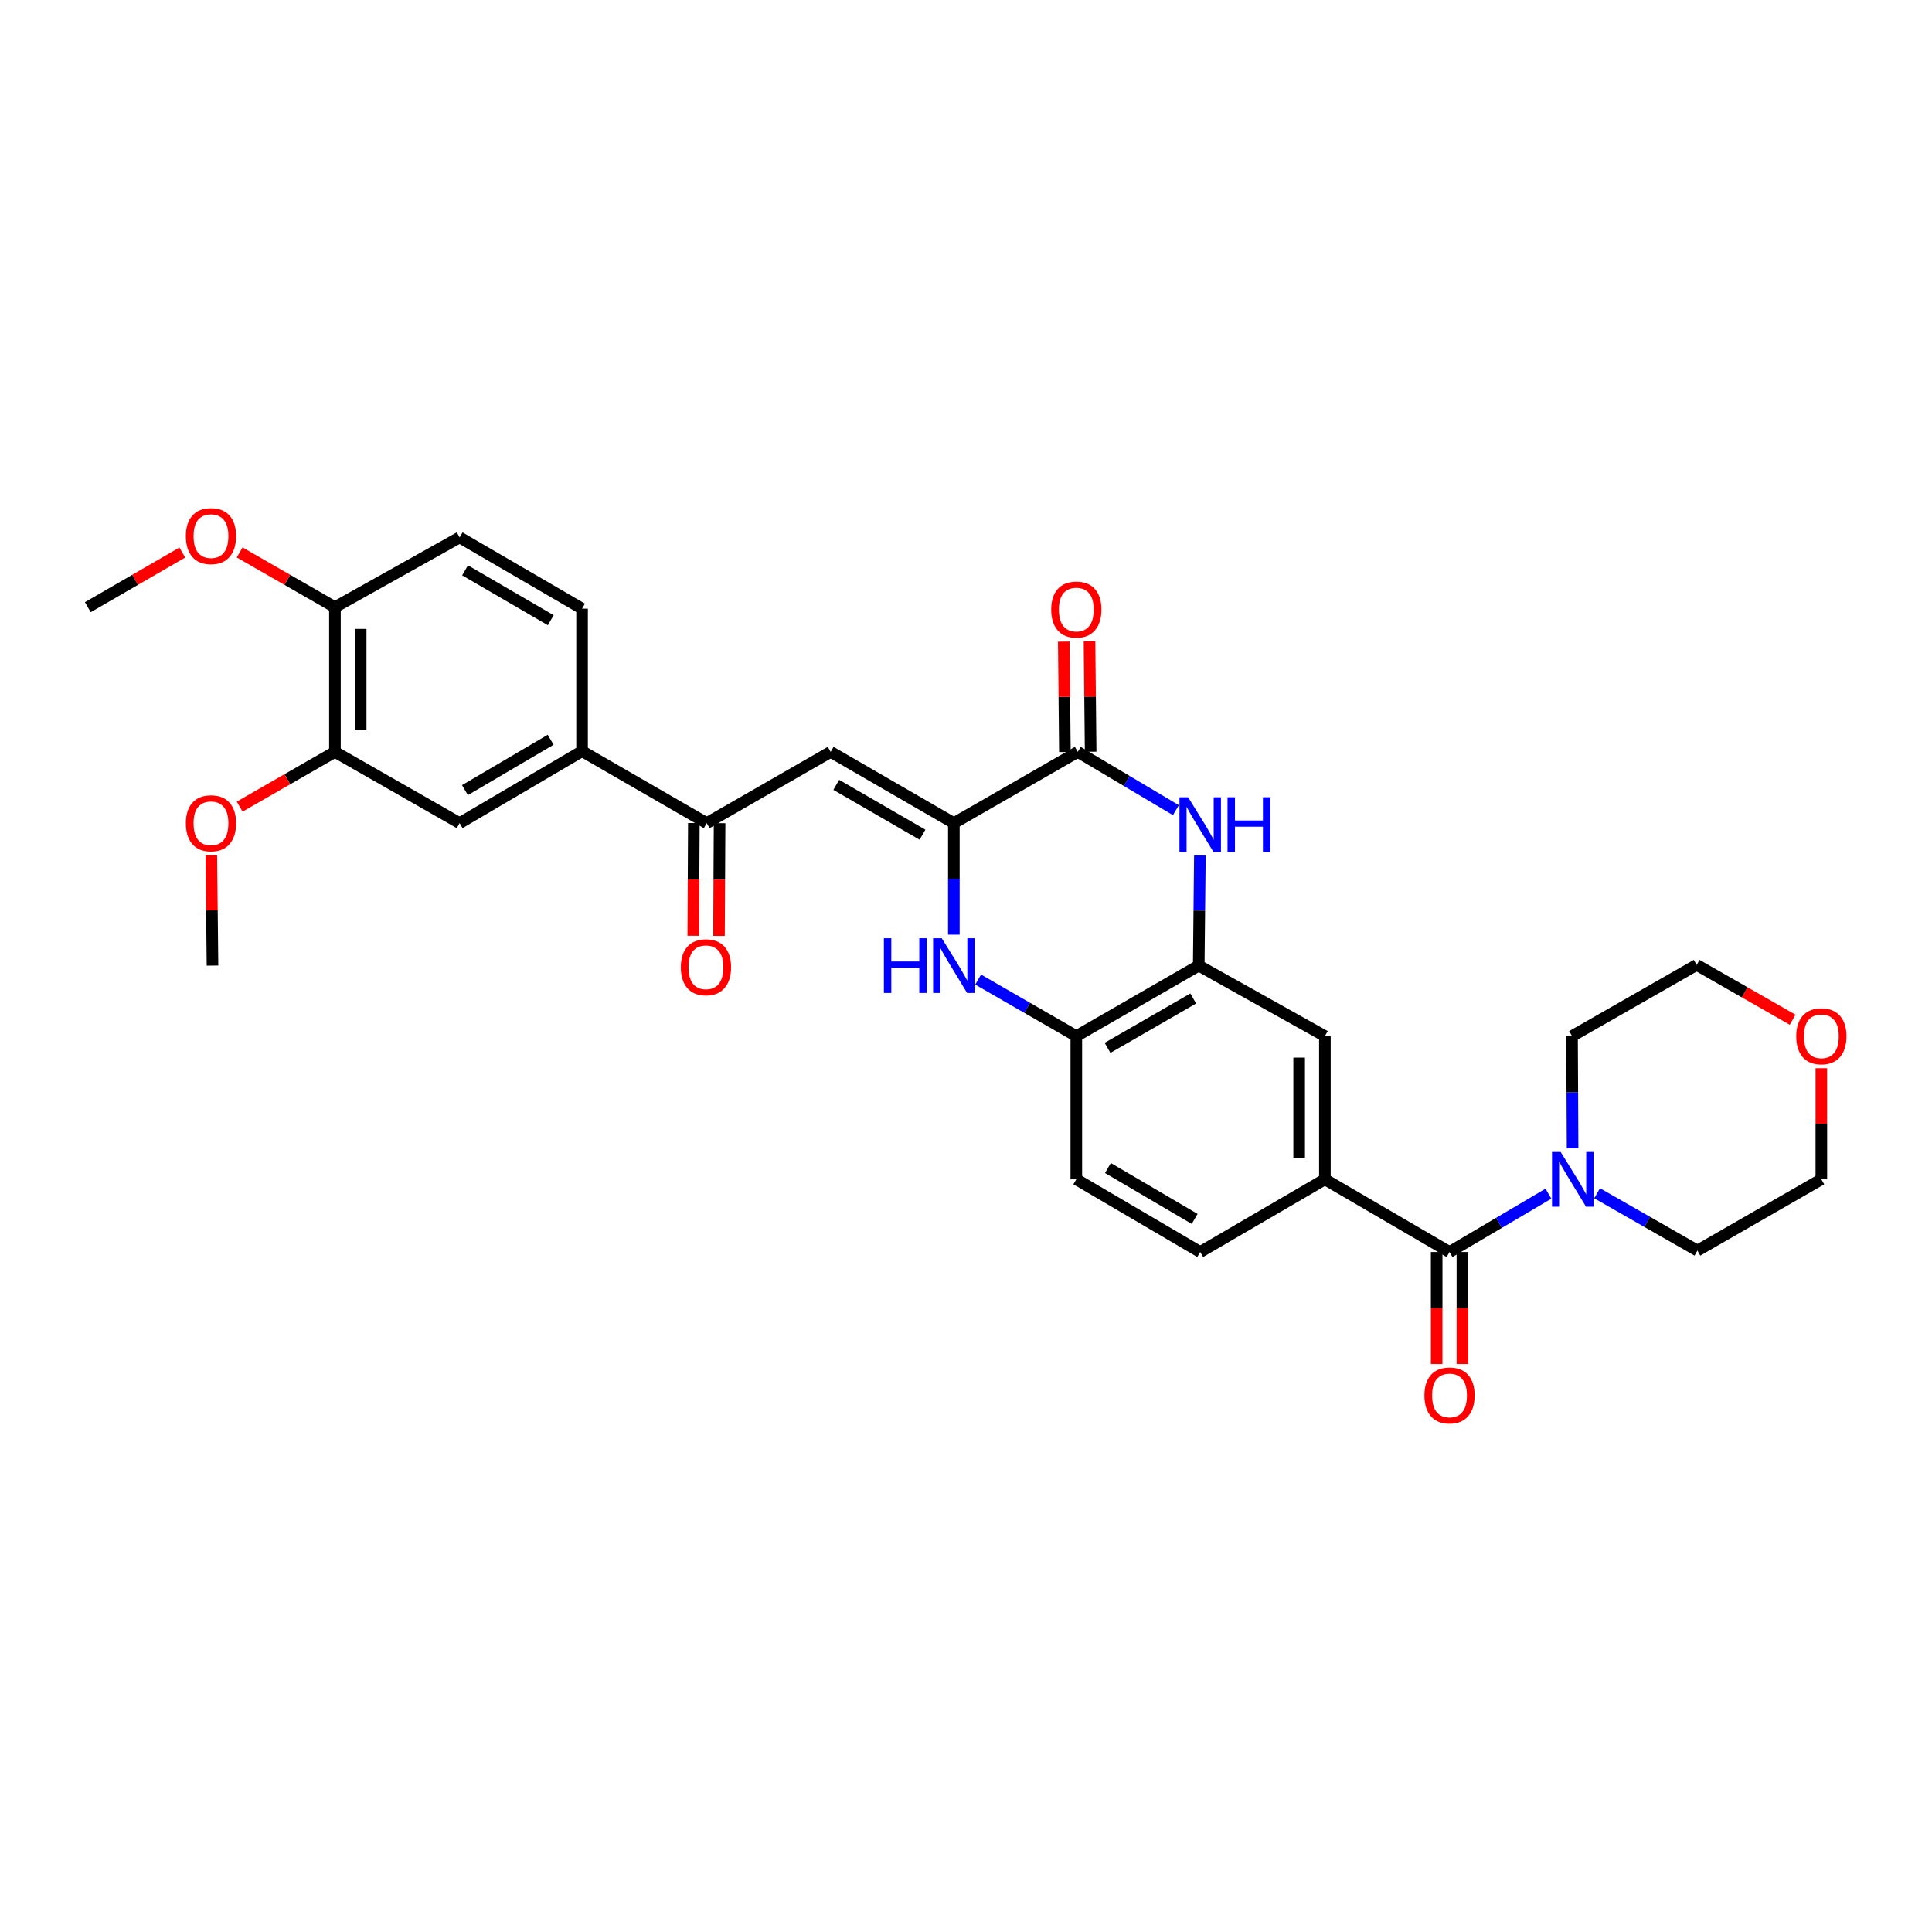<?xml version='1.0' encoding='iso-8859-1'?>
<svg version='1.1' baseProfile='full'
              xmlns='http://www.w3.org/2000/svg'
                      xmlns:rdkit='http://www.rdkit.org/xml'
                      xmlns:xlink='http://www.w3.org/1999/xlink'
                  xml:space='preserve'
width='1000px' height='1000px' viewBox='0 0 1000 1000'>
<!-- END OF HEADER -->
<rect style='opacity:1.0;fill:#FFFFFF;stroke:none' width='1000' height='1000' x='0' y='0'> </rect>
<path class='bond-0' d='M 493.714,426.045 L 557.855,389.171' style='fill:none;fill-rule:evenodd;stroke:#000000;stroke-width:6px;stroke-linecap:butt;stroke-linejoin:miter;stroke-opacity:1' />
<path class='bond-2' d='M 493.714,426.045 L 493.714,454.913' style='fill:none;fill-rule:evenodd;stroke:#000000;stroke-width:6px;stroke-linecap:butt;stroke-linejoin:miter;stroke-opacity:1' />
<path class='bond-2' d='M 493.714,454.913 L 493.714,483.782' style='fill:none;fill-rule:evenodd;stroke:#0000FF;stroke-width:6px;stroke-linecap:butt;stroke-linejoin:miter;stroke-opacity:1' />
<path class='bond-3' d='M 493.714,426.045 L 429.951,389.171' style='fill:none;fill-rule:evenodd;stroke:#000000;stroke-width:6px;stroke-linecap:butt;stroke-linejoin:miter;stroke-opacity:1' />
<path class='bond-3' d='M 477.48,432.047 L 432.846,406.235' style='fill:none;fill-rule:evenodd;stroke:#000000;stroke-width:6px;stroke-linecap:butt;stroke-linejoin:miter;stroke-opacity:1' />
<path class='bond-1' d='M 557.855,389.171 L 583.249,404.256' style='fill:none;fill-rule:evenodd;stroke:#000000;stroke-width:6px;stroke-linecap:butt;stroke-linejoin:miter;stroke-opacity:1' />
<path class='bond-1' d='M 583.249,404.256 L 608.643,419.34' style='fill:none;fill-rule:evenodd;stroke:#0000FF;stroke-width:6px;stroke-linecap:butt;stroke-linejoin:miter;stroke-opacity:1' />
<path class='bond-14' d='M 564.516,389.103 L 564.224,360.531' style='fill:none;fill-rule:evenodd;stroke:#000000;stroke-width:6px;stroke-linecap:butt;stroke-linejoin:miter;stroke-opacity:1' />
<path class='bond-14' d='M 564.224,360.531 L 563.931,331.959' style='fill:none;fill-rule:evenodd;stroke:#FF0000;stroke-width:6px;stroke-linecap:butt;stroke-linejoin:miter;stroke-opacity:1' />
<path class='bond-14' d='M 551.194,389.239 L 550.902,360.667' style='fill:none;fill-rule:evenodd;stroke:#000000;stroke-width:6px;stroke-linecap:butt;stroke-linejoin:miter;stroke-opacity:1' />
<path class='bond-14' d='M 550.902,360.667 L 550.609,332.095' style='fill:none;fill-rule:evenodd;stroke:#FF0000;stroke-width:6px;stroke-linecap:butt;stroke-linejoin:miter;stroke-opacity:1' />
<path class='bond-31' d='M 621.059,442.799 L 620.761,471.292' style='fill:none;fill-rule:evenodd;stroke:#0000FF;stroke-width:6px;stroke-linecap:butt;stroke-linejoin:miter;stroke-opacity:1' />
<path class='bond-31' d='M 620.761,471.292 L 620.464,499.785' style='fill:none;fill-rule:evenodd;stroke:#000000;stroke-width:6px;stroke-linecap:butt;stroke-linejoin:miter;stroke-opacity:1' />
<path class='bond-9' d='M 506.283,507.025 L 531.692,521.661' style='fill:none;fill-rule:evenodd;stroke:#0000FF;stroke-width:6px;stroke-linecap:butt;stroke-linejoin:miter;stroke-opacity:1' />
<path class='bond-9' d='M 531.692,521.661 L 557.1,536.296' style='fill:none;fill-rule:evenodd;stroke:#000000;stroke-width:6px;stroke-linecap:butt;stroke-linejoin:miter;stroke-opacity:1' />
<path class='bond-8' d='M 429.951,389.171 L 365.796,426.045' style='fill:none;fill-rule:evenodd;stroke:#000000;stroke-width:6px;stroke-linecap:butt;stroke-linejoin:miter;stroke-opacity:1' />
<path class='bond-4' d='M 750.277,648.043 L 685.759,610.414' style='fill:none;fill-rule:evenodd;stroke:#000000;stroke-width:6px;stroke-linecap:butt;stroke-linejoin:miter;stroke-opacity:1' />
<path class='bond-6' d='M 750.277,648.043 L 775.871,632.943' style='fill:none;fill-rule:evenodd;stroke:#000000;stroke-width:6px;stroke-linecap:butt;stroke-linejoin:miter;stroke-opacity:1' />
<path class='bond-6' d='M 775.871,632.943 L 801.464,617.843' style='fill:none;fill-rule:evenodd;stroke:#0000FF;stroke-width:6px;stroke-linecap:butt;stroke-linejoin:miter;stroke-opacity:1' />
<path class='bond-15' d='M 743.616,648.043 L 743.616,677.034' style='fill:none;fill-rule:evenodd;stroke:#000000;stroke-width:6px;stroke-linecap:butt;stroke-linejoin:miter;stroke-opacity:1' />
<path class='bond-15' d='M 743.616,677.034 L 743.616,706.024' style='fill:none;fill-rule:evenodd;stroke:#FF0000;stroke-width:6px;stroke-linecap:butt;stroke-linejoin:miter;stroke-opacity:1' />
<path class='bond-15' d='M 756.939,648.043 L 756.939,677.034' style='fill:none;fill-rule:evenodd;stroke:#000000;stroke-width:6px;stroke-linecap:butt;stroke-linejoin:miter;stroke-opacity:1' />
<path class='bond-15' d='M 756.939,677.034 L 756.939,706.024' style='fill:none;fill-rule:evenodd;stroke:#FF0000;stroke-width:6px;stroke-linecap:butt;stroke-linejoin:miter;stroke-opacity:1' />
<path class='bond-5' d='M 620.464,499.785 L 557.1,536.296' style='fill:none;fill-rule:evenodd;stroke:#000000;stroke-width:6px;stroke-linecap:butt;stroke-linejoin:miter;stroke-opacity:1' />
<path class='bond-5' d='M 617.611,516.805 L 573.256,542.363' style='fill:none;fill-rule:evenodd;stroke:#000000;stroke-width:6px;stroke-linecap:butt;stroke-linejoin:miter;stroke-opacity:1' />
<path class='bond-10' d='M 620.464,499.785 L 685.759,536.296' style='fill:none;fill-rule:evenodd;stroke:#000000;stroke-width:6px;stroke-linecap:butt;stroke-linejoin:miter;stroke-opacity:1' />
<path class='bond-25' d='M 826.653,617.617 L 852.614,632.46' style='fill:none;fill-rule:evenodd;stroke:#0000FF;stroke-width:6px;stroke-linecap:butt;stroke-linejoin:miter;stroke-opacity:1' />
<path class='bond-25' d='M 852.614,632.46 L 878.574,647.303' style='fill:none;fill-rule:evenodd;stroke:#000000;stroke-width:6px;stroke-linecap:butt;stroke-linejoin:miter;stroke-opacity:1' />
<path class='bond-26' d='M 813.974,594.401 L 813.826,565.349' style='fill:none;fill-rule:evenodd;stroke:#0000FF;stroke-width:6px;stroke-linecap:butt;stroke-linejoin:miter;stroke-opacity:1' />
<path class='bond-26' d='M 813.826,565.349 L 813.678,536.296' style='fill:none;fill-rule:evenodd;stroke:#000000;stroke-width:6px;stroke-linecap:butt;stroke-linejoin:miter;stroke-opacity:1' />
<path class='bond-7' d='M 685.759,610.414 L 621.226,648.043' style='fill:none;fill-rule:evenodd;stroke:#000000;stroke-width:6px;stroke-linecap:butt;stroke-linejoin:miter;stroke-opacity:1' />
<path class='bond-32' d='M 685.759,610.414 L 685.759,536.296' style='fill:none;fill-rule:evenodd;stroke:#000000;stroke-width:6px;stroke-linecap:butt;stroke-linejoin:miter;stroke-opacity:1' />
<path class='bond-32' d='M 672.437,599.297 L 672.437,547.414' style='fill:none;fill-rule:evenodd;stroke:#000000;stroke-width:6px;stroke-linecap:butt;stroke-linejoin:miter;stroke-opacity:1' />
<path class='bond-11' d='M 365.796,426.045 L 301.277,388.793' style='fill:none;fill-rule:evenodd;stroke:#000000;stroke-width:6px;stroke-linecap:butt;stroke-linejoin:miter;stroke-opacity:1' />
<path class='bond-18' d='M 359.134,426.01 L 358.981,455.181' style='fill:none;fill-rule:evenodd;stroke:#000000;stroke-width:6px;stroke-linecap:butt;stroke-linejoin:miter;stroke-opacity:1' />
<path class='bond-18' d='M 358.981,455.181 L 358.827,484.352' style='fill:none;fill-rule:evenodd;stroke:#FF0000;stroke-width:6px;stroke-linecap:butt;stroke-linejoin:miter;stroke-opacity:1' />
<path class='bond-18' d='M 372.457,426.08 L 372.303,455.251' style='fill:none;fill-rule:evenodd;stroke:#000000;stroke-width:6px;stroke-linecap:butt;stroke-linejoin:miter;stroke-opacity:1' />
<path class='bond-18' d='M 372.303,455.251 L 372.15,484.422' style='fill:none;fill-rule:evenodd;stroke:#FF0000;stroke-width:6px;stroke-linecap:butt;stroke-linejoin:miter;stroke-opacity:1' />
<path class='bond-19' d='M 557.1,536.296 L 557.1,610.414' style='fill:none;fill-rule:evenodd;stroke:#000000;stroke-width:6px;stroke-linecap:butt;stroke-linejoin:miter;stroke-opacity:1' />
<path class='bond-12' d='M 301.277,388.793 L 237.906,426.045' style='fill:none;fill-rule:evenodd;stroke:#000000;stroke-width:6px;stroke-linecap:butt;stroke-linejoin:miter;stroke-opacity:1' />
<path class='bond-12' d='M 285.02,382.896 L 240.661,408.972' style='fill:none;fill-rule:evenodd;stroke:#000000;stroke-width:6px;stroke-linecap:butt;stroke-linejoin:miter;stroke-opacity:1' />
<path class='bond-20' d='M 301.277,388.793 L 301.277,315.031' style='fill:none;fill-rule:evenodd;stroke:#000000;stroke-width:6px;stroke-linecap:butt;stroke-linejoin:miter;stroke-opacity:1' />
<path class='bond-13' d='M 237.906,426.045 L 173.359,389.171' style='fill:none;fill-rule:evenodd;stroke:#000000;stroke-width:6px;stroke-linecap:butt;stroke-linejoin:miter;stroke-opacity:1' />
<path class='bond-23' d='M 173.359,389.171 L 148.706,403.34' style='fill:none;fill-rule:evenodd;stroke:#000000;stroke-width:6px;stroke-linecap:butt;stroke-linejoin:miter;stroke-opacity:1' />
<path class='bond-23' d='M 148.706,403.34 L 124.053,417.51' style='fill:none;fill-rule:evenodd;stroke:#FF0000;stroke-width:6px;stroke-linecap:butt;stroke-linejoin:miter;stroke-opacity:1' />
<path class='bond-33' d='M 173.359,389.171 L 173.359,314.276' style='fill:none;fill-rule:evenodd;stroke:#000000;stroke-width:6px;stroke-linecap:butt;stroke-linejoin:miter;stroke-opacity:1' />
<path class='bond-33' d='M 186.681,377.937 L 186.681,325.51' style='fill:none;fill-rule:evenodd;stroke:#000000;stroke-width:6px;stroke-linecap:butt;stroke-linejoin:miter;stroke-opacity:1' />
<path class='bond-16' d='M 173.359,314.276 L 237.906,278.157' style='fill:none;fill-rule:evenodd;stroke:#000000;stroke-width:6px;stroke-linecap:butt;stroke-linejoin:miter;stroke-opacity:1' />
<path class='bond-24' d='M 173.359,314.276 L 148.706,300.107' style='fill:none;fill-rule:evenodd;stroke:#000000;stroke-width:6px;stroke-linecap:butt;stroke-linejoin:miter;stroke-opacity:1' />
<path class='bond-24' d='M 148.706,300.107 L 124.053,285.937' style='fill:none;fill-rule:evenodd;stroke:#FF0000;stroke-width:6px;stroke-linecap:butt;stroke-linejoin:miter;stroke-opacity:1' />
<path class='bond-17' d='M 621.226,648.043 L 557.1,610.414' style='fill:none;fill-rule:evenodd;stroke:#000000;stroke-width:6px;stroke-linecap:butt;stroke-linejoin:miter;stroke-opacity:1' />
<path class='bond-17' d='M 618.35,630.908 L 573.462,604.568' style='fill:none;fill-rule:evenodd;stroke:#000000;stroke-width:6px;stroke-linecap:butt;stroke-linejoin:miter;stroke-opacity:1' />
<path class='bond-21' d='M 301.277,315.031 L 237.906,278.157' style='fill:none;fill-rule:evenodd;stroke:#000000;stroke-width:6px;stroke-linecap:butt;stroke-linejoin:miter;stroke-opacity:1' />
<path class='bond-21' d='M 285.071,321.015 L 240.712,295.203' style='fill:none;fill-rule:evenodd;stroke:#000000;stroke-width:6px;stroke-linecap:butt;stroke-linejoin:miter;stroke-opacity:1' />
<path class='bond-22' d='M 927.871,527.807 L 903.034,513.615' style='fill:none;fill-rule:evenodd;stroke:#FF0000;stroke-width:6px;stroke-linecap:butt;stroke-linejoin:miter;stroke-opacity:1' />
<path class='bond-22' d='M 903.034,513.615 L 878.196,499.423' style='fill:none;fill-rule:evenodd;stroke:#000000;stroke-width:6px;stroke-linecap:butt;stroke-linejoin:miter;stroke-opacity:1' />
<path class='bond-34' d='M 942.729,552.909 L 942.729,581.662' style='fill:none;fill-rule:evenodd;stroke:#FF0000;stroke-width:6px;stroke-linecap:butt;stroke-linejoin:miter;stroke-opacity:1' />
<path class='bond-34' d='M 942.729,581.662 L 942.729,610.414' style='fill:none;fill-rule:evenodd;stroke:#000000;stroke-width:6px;stroke-linecap:butt;stroke-linejoin:miter;stroke-opacity:1' />
<path class='bond-29' d='M 109.38,442.648 L 109.684,471.217' style='fill:none;fill-rule:evenodd;stroke:#FF0000;stroke-width:6px;stroke-linecap:butt;stroke-linejoin:miter;stroke-opacity:1' />
<path class='bond-29' d='M 109.684,471.217 L 109.988,499.785' style='fill:none;fill-rule:evenodd;stroke:#000000;stroke-width:6px;stroke-linecap:butt;stroke-linejoin:miter;stroke-opacity:1' />
<path class='bond-30' d='M 94.362,285.987 L 69.908,300.131' style='fill:none;fill-rule:evenodd;stroke:#FF0000;stroke-width:6px;stroke-linecap:butt;stroke-linejoin:miter;stroke-opacity:1' />
<path class='bond-30' d='M 69.908,300.131 L 45.455,314.276' style='fill:none;fill-rule:evenodd;stroke:#000000;stroke-width:6px;stroke-linecap:butt;stroke-linejoin:miter;stroke-opacity:1' />
<path class='bond-28' d='M 878.574,647.303 L 942.729,610.414' style='fill:none;fill-rule:evenodd;stroke:#000000;stroke-width:6px;stroke-linecap:butt;stroke-linejoin:miter;stroke-opacity:1' />
<path class='bond-27' d='M 813.678,536.296 L 878.196,499.423' style='fill:none;fill-rule:evenodd;stroke:#000000;stroke-width:6px;stroke-linecap:butt;stroke-linejoin:miter;stroke-opacity:1' />
<path  class='atom-2' d='M 614.966 412.655
L 624.246 427.655
Q 625.166 429.135, 626.646 431.815
Q 628.126 434.495, 628.206 434.655
L 628.206 412.655
L 631.966 412.655
L 631.966 440.975
L 628.086 440.975
L 618.126 424.575
Q 616.966 422.655, 615.726 420.455
Q 614.526 418.255, 614.166 417.575
L 614.166 440.975
L 610.486 440.975
L 610.486 412.655
L 614.966 412.655
' fill='#0000FF'/>
<path  class='atom-2' d='M 635.366 412.655
L 639.206 412.655
L 639.206 424.695
L 653.686 424.695
L 653.686 412.655
L 657.526 412.655
L 657.526 440.975
L 653.686 440.975
L 653.686 427.895
L 639.206 427.895
L 639.206 440.975
L 635.366 440.975
L 635.366 412.655
' fill='#0000FF'/>
<path  class='atom-3' d='M 457.494 485.625
L 461.334 485.625
L 461.334 497.665
L 475.814 497.665
L 475.814 485.625
L 479.654 485.625
L 479.654 513.945
L 475.814 513.945
L 475.814 500.865
L 461.334 500.865
L 461.334 513.945
L 457.494 513.945
L 457.494 485.625
' fill='#0000FF'/>
<path  class='atom-3' d='M 487.454 485.625
L 496.734 500.625
Q 497.654 502.105, 499.134 504.785
Q 500.614 507.465, 500.694 507.625
L 500.694 485.625
L 504.454 485.625
L 504.454 513.945
L 500.574 513.945
L 490.614 497.545
Q 489.454 495.625, 488.214 493.425
Q 487.014 491.225, 486.654 490.545
L 486.654 513.945
L 482.974 513.945
L 482.974 485.625
L 487.454 485.625
' fill='#0000FF'/>
<path  class='atom-7' d='M 807.795 596.254
L 817.075 611.254
Q 817.995 612.734, 819.475 615.414
Q 820.955 618.094, 821.035 618.254
L 821.035 596.254
L 824.795 596.254
L 824.795 624.574
L 820.915 624.574
L 810.955 608.174
Q 809.795 606.254, 808.555 604.054
Q 807.355 601.854, 806.995 601.174
L 806.995 624.574
L 803.315 624.574
L 803.315 596.254
L 807.795 596.254
' fill='#0000FF'/>
<path  class='atom-15' d='M 544.1 315.503
Q 544.1 308.703, 547.46 304.903
Q 550.82 301.103, 557.1 301.103
Q 563.38 301.103, 566.74 304.903
Q 570.1 308.703, 570.1 315.503
Q 570.1 322.383, 566.7 326.303
Q 563.3 330.183, 557.1 330.183
Q 550.86 330.183, 547.46 326.303
Q 544.1 322.423, 544.1 315.503
M 557.1 326.983
Q 561.42 326.983, 563.74 324.103
Q 566.1 321.183, 566.1 315.503
Q 566.1 309.943, 563.74 307.143
Q 561.42 304.303, 557.1 304.303
Q 552.78 304.303, 550.42 307.103
Q 548.1 309.903, 548.1 315.503
Q 548.1 321.223, 550.42 324.103
Q 552.78 326.983, 557.1 326.983
' fill='#FF0000'/>
<path  class='atom-16' d='M 737.277 722.278
Q 737.277 715.478, 740.637 711.678
Q 743.997 707.878, 750.277 707.878
Q 756.557 707.878, 759.917 711.678
Q 763.277 715.478, 763.277 722.278
Q 763.277 729.158, 759.877 733.078
Q 756.477 736.958, 750.277 736.958
Q 744.037 736.958, 740.637 733.078
Q 737.277 729.198, 737.277 722.278
M 750.277 733.758
Q 754.597 733.758, 756.917 730.878
Q 759.277 727.958, 759.277 722.278
Q 759.277 716.718, 756.917 713.918
Q 754.597 711.078, 750.277 711.078
Q 745.957 711.078, 743.597 713.878
Q 741.277 716.678, 741.277 722.278
Q 741.277 727.998, 743.597 730.878
Q 745.957 733.758, 750.277 733.758
' fill='#FF0000'/>
<path  class='atom-19' d='M 352.403 500.65
Q 352.403 493.85, 355.763 490.05
Q 359.123 486.25, 365.403 486.25
Q 371.683 486.25, 375.043 490.05
Q 378.403 493.85, 378.403 500.65
Q 378.403 507.53, 375.003 511.45
Q 371.603 515.33, 365.403 515.33
Q 359.163 515.33, 355.763 511.45
Q 352.403 507.57, 352.403 500.65
M 365.403 512.13
Q 369.723 512.13, 372.043 509.25
Q 374.403 506.33, 374.403 500.65
Q 374.403 495.09, 372.043 492.29
Q 369.723 489.45, 365.403 489.45
Q 361.083 489.45, 358.723 492.25
Q 356.403 495.05, 356.403 500.65
Q 356.403 506.37, 358.723 509.25
Q 361.083 512.13, 365.403 512.13
' fill='#FF0000'/>
<path  class='atom-23' d='M 929.729 536.376
Q 929.729 529.576, 933.089 525.776
Q 936.449 521.976, 942.729 521.976
Q 949.009 521.976, 952.369 525.776
Q 955.729 529.576, 955.729 536.376
Q 955.729 543.256, 952.329 547.176
Q 948.929 551.056, 942.729 551.056
Q 936.489 551.056, 933.089 547.176
Q 929.729 543.296, 929.729 536.376
M 942.729 547.856
Q 947.049 547.856, 949.369 544.976
Q 951.729 542.056, 951.729 536.376
Q 951.729 530.816, 949.369 528.016
Q 947.049 525.176, 942.729 525.176
Q 938.409 525.176, 936.049 527.976
Q 933.729 530.776, 933.729 536.376
Q 933.729 542.096, 936.049 544.976
Q 938.409 547.856, 942.729 547.856
' fill='#FF0000'/>
<path  class='atom-24' d='M 96.203 426.125
Q 96.203 419.325, 99.563 415.525
Q 102.923 411.725, 109.203 411.725
Q 115.483 411.725, 118.843 415.525
Q 122.203 419.325, 122.203 426.125
Q 122.203 433.005, 118.803 436.925
Q 115.403 440.805, 109.203 440.805
Q 102.963 440.805, 99.563 436.925
Q 96.203 433.045, 96.203 426.125
M 109.203 437.605
Q 113.523 437.605, 115.843 434.725
Q 118.203 431.805, 118.203 426.125
Q 118.203 420.565, 115.843 417.765
Q 113.523 414.925, 109.203 414.925
Q 104.883 414.925, 102.523 417.725
Q 100.203 420.525, 100.203 426.125
Q 100.203 431.845, 102.523 434.725
Q 104.883 437.605, 109.203 437.605
' fill='#FF0000'/>
<path  class='atom-25' d='M 96.203 277.482
Q 96.203 270.682, 99.563 266.882
Q 102.923 263.082, 109.203 263.082
Q 115.483 263.082, 118.843 266.882
Q 122.203 270.682, 122.203 277.482
Q 122.203 284.362, 118.803 288.282
Q 115.403 292.162, 109.203 292.162
Q 102.963 292.162, 99.563 288.282
Q 96.203 284.402, 96.203 277.482
M 109.203 288.962
Q 113.523 288.962, 115.843 286.082
Q 118.203 283.162, 118.203 277.482
Q 118.203 271.922, 115.843 269.122
Q 113.523 266.282, 109.203 266.282
Q 104.883 266.282, 102.523 269.082
Q 100.203 271.882, 100.203 277.482
Q 100.203 283.202, 102.523 286.082
Q 104.883 288.962, 109.203 288.962
' fill='#FF0000'/>
</svg>
